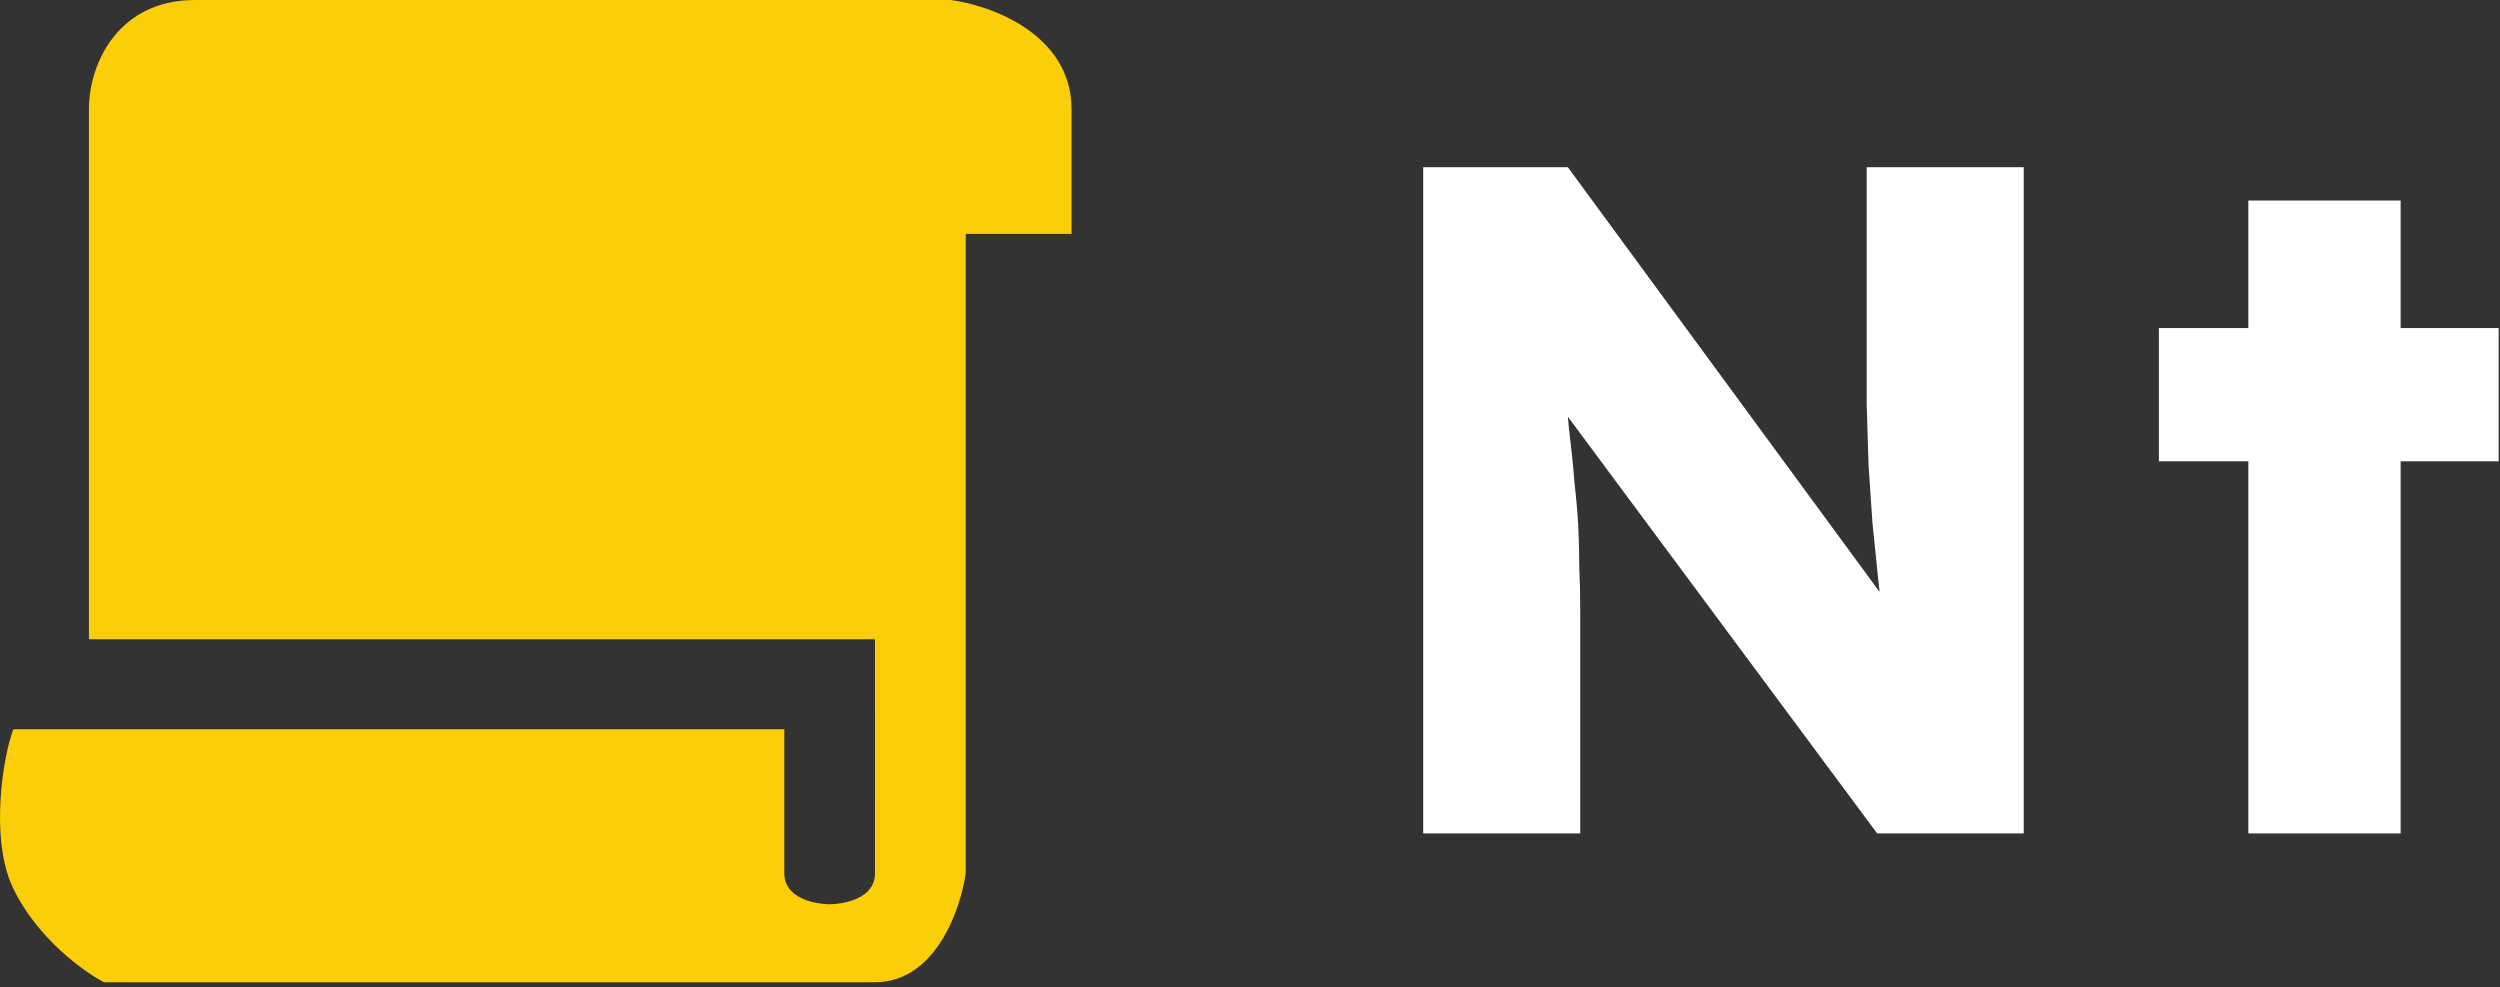 <?xml version="1.0" encoding="UTF-8"?> <svg xmlns="http://www.w3.org/2000/svg" width="504" height="199" viewBox="0 0 504 199" fill="none"><rect x="0" y="0" width="504" height="199" fill="#333333" stroke="none"/><path d="M17.93 22.002V128.87H176.403C176.403 147.729 176.4 169.732 176.401 176.018C176.403 182.305 167.259 182.305 167.259 182.305C167.259 182.305 158.116 182.305 158.116 176.018V147.015H2.693C0.661 152.254 -2.184 169.103 2.692 179.161C7.568 189.219 16.914 195.925 20.977 198.02H176.403C188.593 198.02 193.673 183.352 194.689 176.018V47.148H216.022V22.002C216.022 6.915 199.768 1.048 191.641 0H39.263C24.025 0 17.93 12.573 17.93 22.002Z" fill="#FCCD09"></path><path d="M286.918 168.016V33.713H316.081L386.494 129.644L380.163 128.685C379.523 124.464 379.011 120.434 378.628 116.597C378.244 112.76 377.86 108.987 377.476 105.277C377.221 101.568 376.965 97.795 376.709 93.958C376.581 90.12 376.453 85.963 376.325 81.487C376.325 77.01 376.325 72.149 376.325 66.905V33.713H407.983V168.016H378.436L304.953 69.016L314.737 70.359C315.377 76.498 315.889 81.742 316.272 86.091C316.784 90.312 317.168 94.086 317.424 97.411C317.807 100.737 318.063 103.742 318.191 106.428C318.319 109.115 318.383 111.801 318.383 114.487C318.511 117.045 318.575 119.923 318.575 123.121V168.016H286.918Z" fill="white"></path><path d="M453.268 168.016V40.428H483.967V168.016H453.268ZM435.23 92.998V66.137H503.727V92.998H435.23Z" fill="white"></path></svg> 
